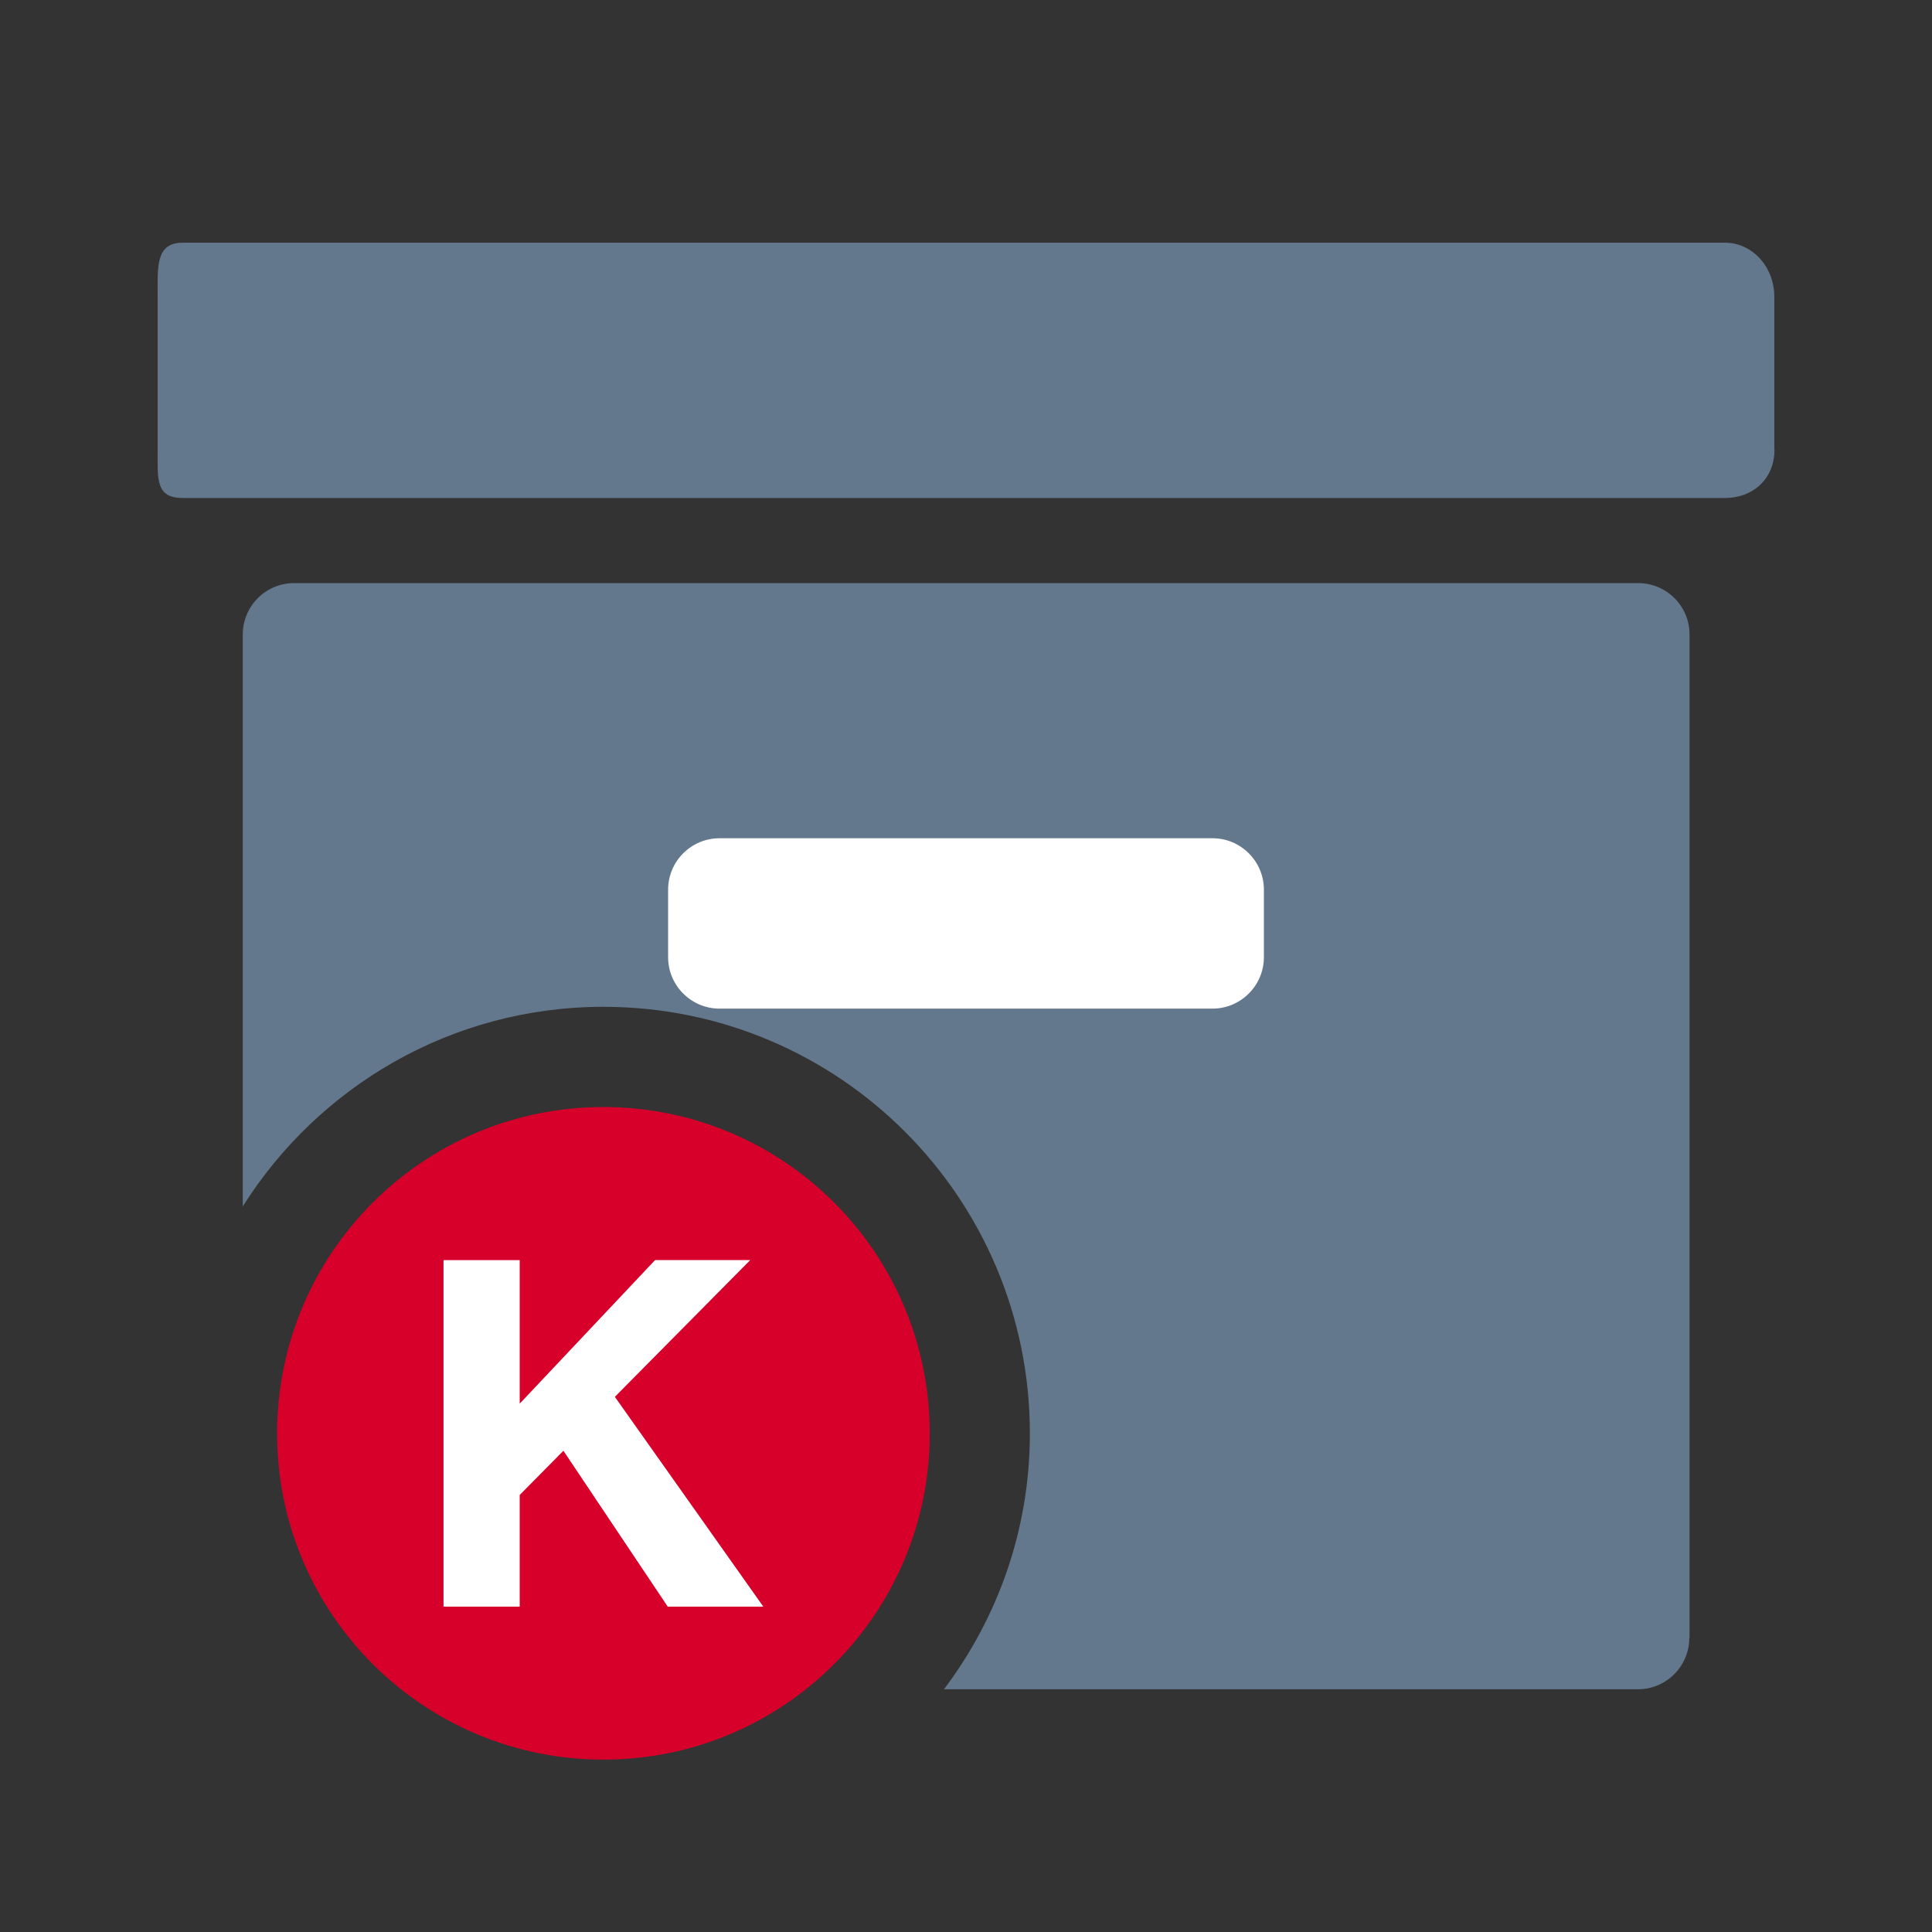 <?xml version="1.0" encoding="utf-8"?>
<!-- Generator: Adobe Illustrator 15.0.2, SVG Export Plug-In . SVG Version: 6.00 Build 0)  -->
<!DOCTYPE svg PUBLIC "-//W3C//DTD SVG 1.1//EN" "http://www.w3.org/Graphics/SVG/1.1/DTD/svg11.dtd">
<svg version="1.1" id="Layer_1" xmlns="http://www.w3.org/2000/svg" xmlns:xlink="http://www.w3.org/1999/xlink" x="0px" y="0px"
	 width="32px" height="32px" viewBox="0 0 32 32" enable-background="new 0 0 32 32" xml:space="preserve">
<rect x="0" y="0" width="32" height="32" fill="#333333" stroke="none"/>
<path fill="#64788D" d="M29.391,7.445c0,0.495-0.365,0.803-0.817,0.803H3.026c-0.451,0-0.415-0.31-0.415-0.803V4.913
	c0-0.493-0.036-0.893,0.415-0.893h25.546c0.451,0,0.816,0.4,0.816,0.893v2.532H29.391z"/>
<path fill="#FFFFFF" d="M20.934,15.854c0,0.469-0.383,0.852-0.851,0.852h-8.165c-0.469,0-0.852-0.382-0.852-0.852v-1.118
	c0-0.469,0.381-0.852,0.852-0.852h8.165c0.468,0,0.851,0.381,0.851,0.852V15.854z"/>
<rect fill="none" width="32" height="32"/>
<path fill="#64788D" d="M27.133,9.658H4.871c-0.47,0-0.85,0.382-0.85,0.851v9.473c1.251-1.984,3.456-3.306,5.974-3.306
	c3.902,0,7.063,3.162,7.063,7.067c0,1.592-0.533,3.056-1.423,4.237h11.493c0.471,0,0.852-0.383,0.852-0.852h0.004v-16.62
	C27.984,10.038,27.602,9.658,27.133,9.658z"/>
<path fill="#D6002B" d="M15.4,23.743c0,2.982-2.42,5.402-5.405,5.402s-5.405-2.42-5.405-5.402c0-2.987,2.42-5.407,5.405-5.407
	S15.4,20.756,15.4,23.743z"/>
<g>
	<path fill="#FFFFFF" d="M8.608,20.871v2.378l2.242-2.378h1.576l-2.242,2.265l2.459,3.475H11.06l-1.728-2.582l-0.724,0.732v1.85
		H7.346v-5.739H8.608z"/>
</g>
<path fill="#FFFFFF" d="M20.934,15.854c0,0.469-0.383,0.852-0.851,0.852h-8.165c-0.469,0-0.852-0.382-0.852-0.852v-1.118
	c0-0.469,0.381-0.852,0.852-0.852h8.165c0.468,0,0.851,0.381,0.851,0.852V15.854z"/>
</svg>

